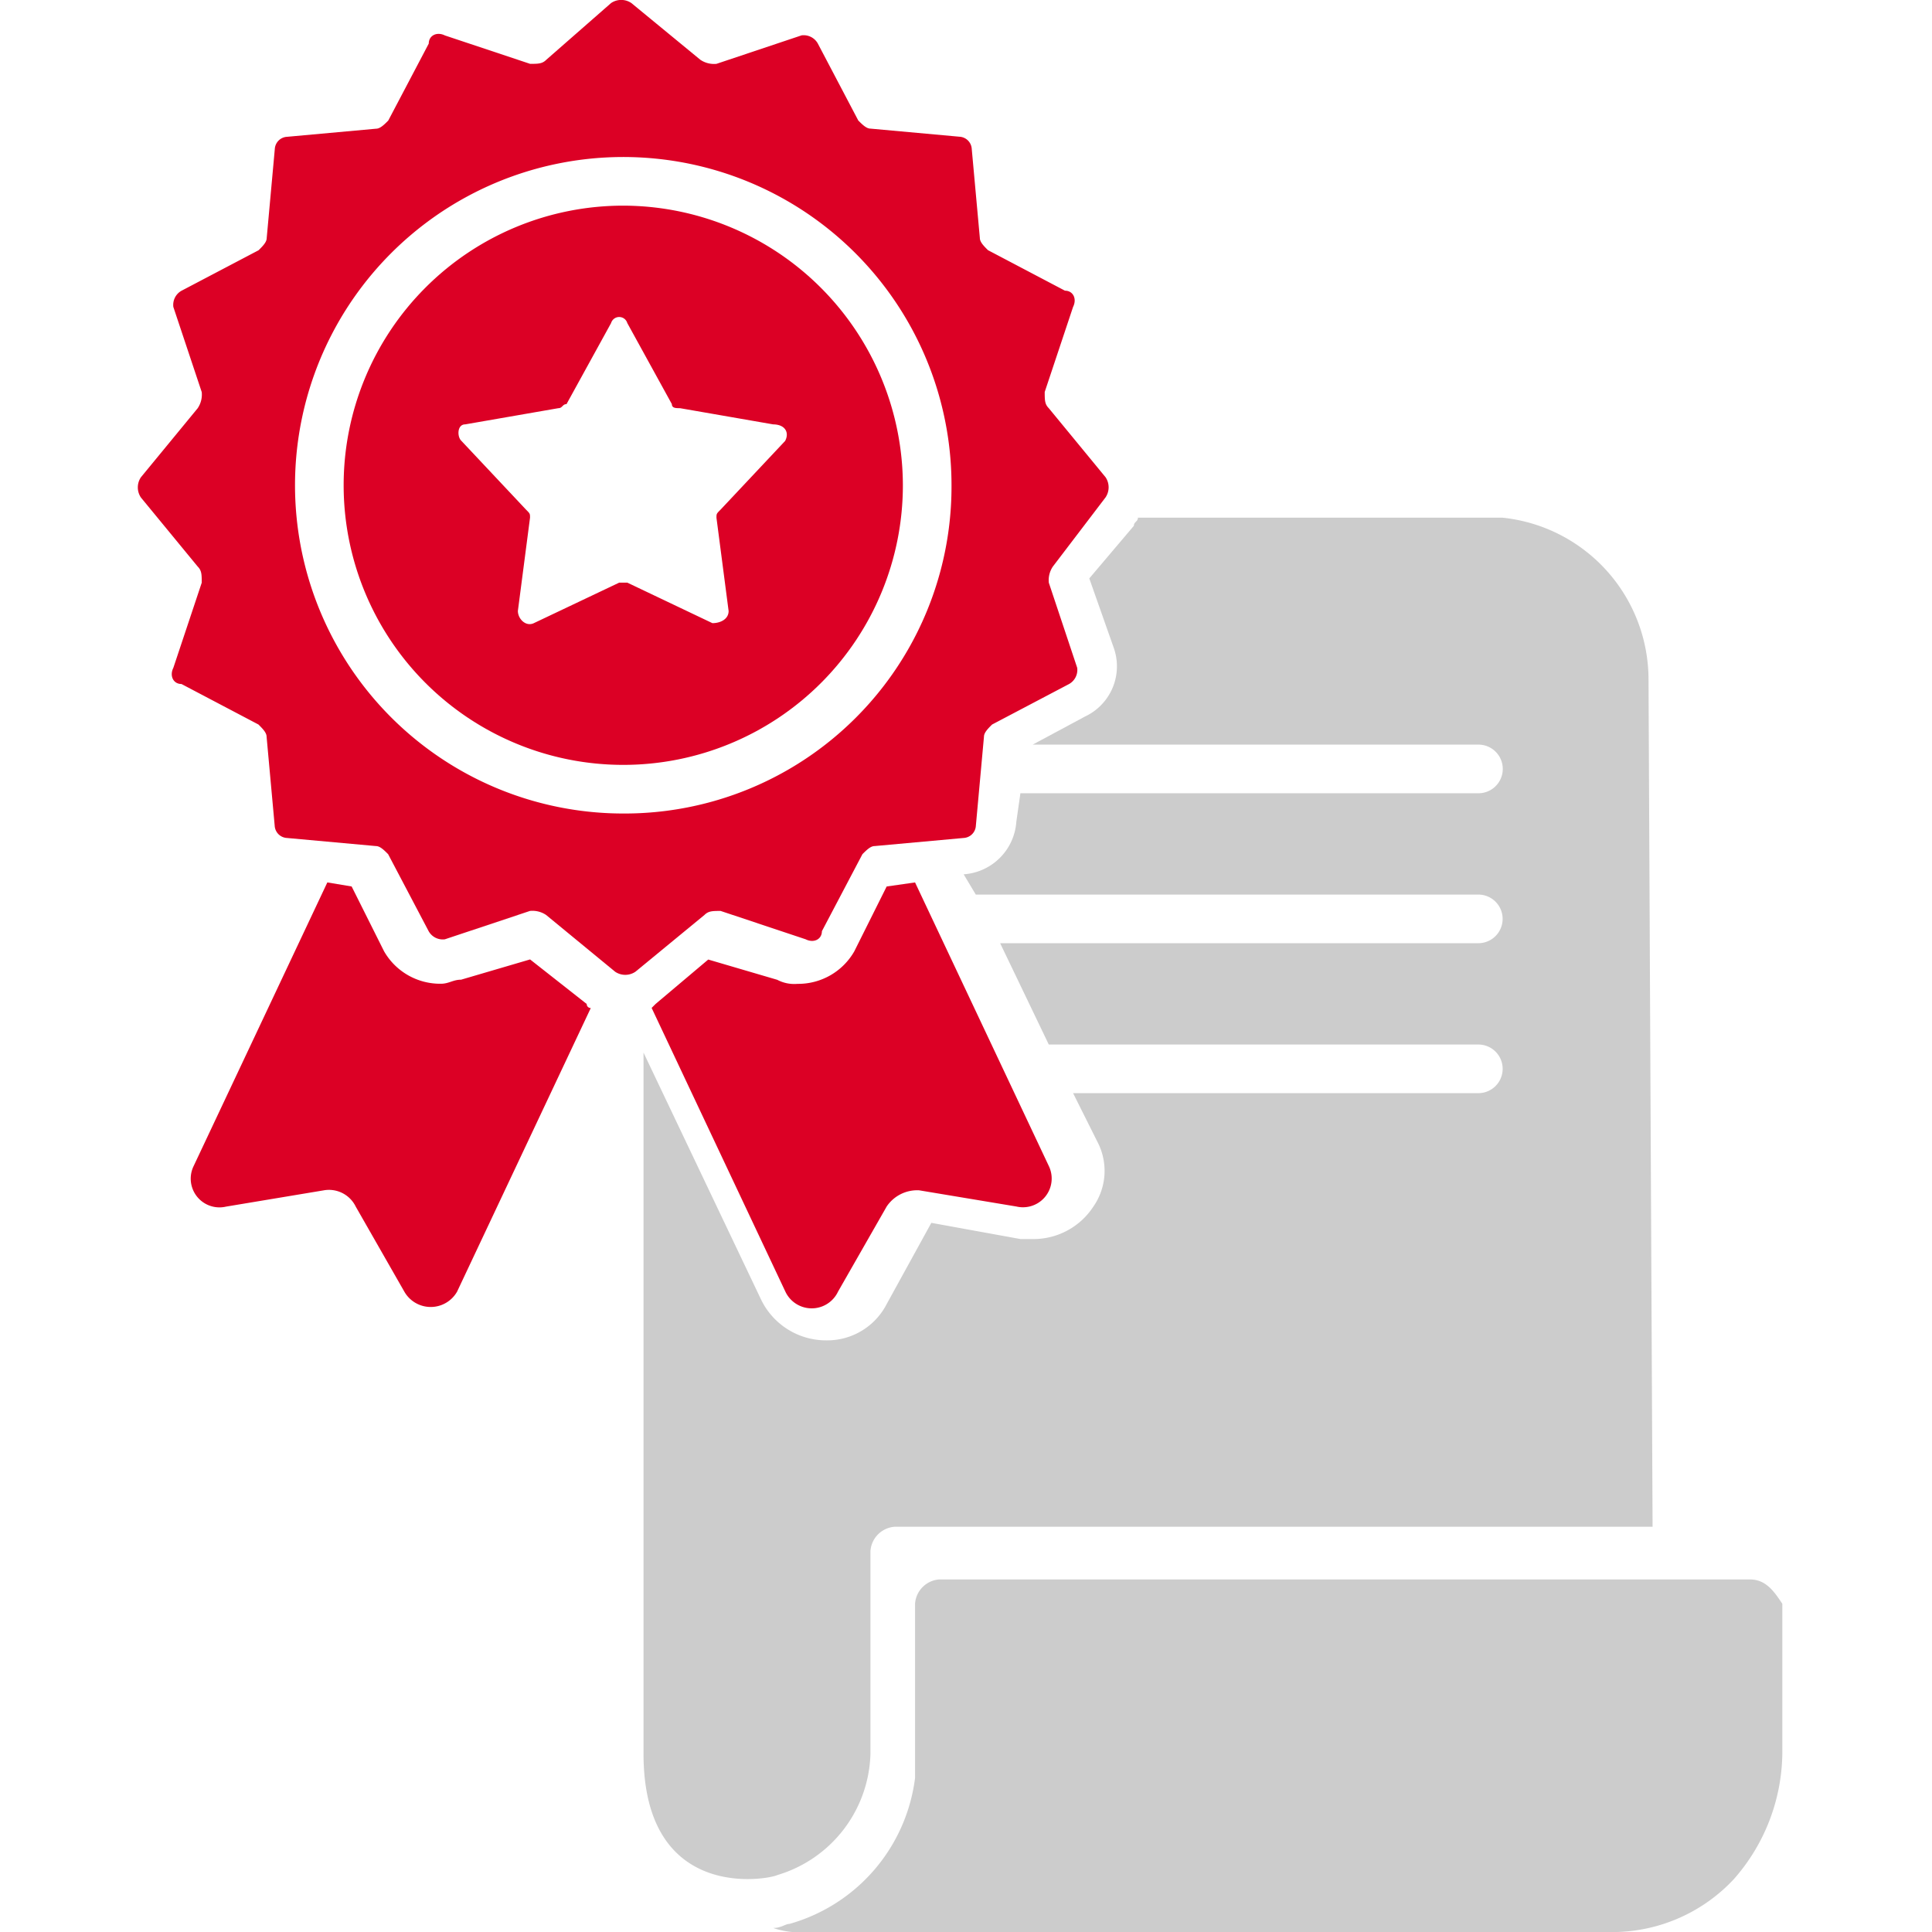 <svg xmlns="http://www.w3.org/2000/svg" xmlns:xlink="http://www.w3.org/1999/xlink" width="70" height="70" viewBox="0 0 70 70">
  <defs>
    <clipPath id="clip-path">
      <rect id="Rectangle_5068" data-name="Rectangle 5068" width="70" height="70" transform="translate(622 1222)" fill="#fff" stroke="#707070" stroke-width="1"/>
    </clipPath>
  </defs>
  <g id="Mask_Group_340" data-name="Mask Group 340" transform="translate(-622 -1222)" clip-path="url(#clip-path)">
    <g id="Group_50567" data-name="Group 50567" transform="translate(5051.055 6153.5)">
      <g id="Group_50549" data-name="Group 50549" transform="translate(-4424.055 -4931.5)">
        <path id="Path_83616" data-name="Path 83616" d="M116.129,22.89l-2.5.734c-.294,0-.44.147-.734.147a2.343,2.343,0,0,1-2.056-1.175l-1.175-2.349-.881-.147-4.845,10.278a1.041,1.041,0,0,0,1.175,1.468l3.524-.587a1.079,1.079,0,0,1,1.175.587l1.762,3.083a1.1,1.1,0,0,0,1.909,0l4.845-10.278a.144.144,0,0,1-.147-.147Z" transform="translate(-101.923 11.872)" fill="#dc0025"/>
        <path id="Path_83617" data-name="Path 83617" d="M124.744,20.1l-1.028.147L122.541,22.6a2.343,2.343,0,0,1-2.056,1.175,1.324,1.324,0,0,1-.734-.147l-2.5-.734L115.347,24.5l-.147.147,4.845,10.278a1.054,1.054,0,0,0,1.909,0l1.762-3.083a1.335,1.335,0,0,1,1.175-.587l3.524.587a1.041,1.041,0,0,0,1.175-1.468Z" transform="translate(-96.59 11.872)" fill="#dc0025"/>
        <path id="Path_83618" data-name="Path 83618" d="M117.731,3.4a10.131,10.131,0,1,0,10.131,10.131A10.151,10.151,0,0,0,117.731,3.4Zm5.873,8.516-2.349,2.5c-.147.147-.147.147-.147.294l.44,3.377c0,.294-.294.44-.587.44l-3.083-1.468h-.294L114.5,18.523c-.294.147-.587-.147-.587-.44l.44-3.377c0-.147,0-.147-.147-.294l-2.349-2.5c-.147-.147-.147-.587.147-.587l3.377-.587c.147,0,.147-.147.294-.147l1.615-2.937a.306.306,0,0,1,.587,0l1.615,2.937c0,.147.147.147.294.147l3.377.587C123.6,11.329,123.751,11.622,123.6,11.916Z" transform="translate(-100.149 4.051)" fill="#dc0025"/>
        <path id="Path_83619" data-name="Path 83619" d="M137.58,16.348a.655.655,0,0,0,0-.734l-2.056-2.5c-.147-.147-.147-.294-.147-.587l1.028-3.083c.147-.294,0-.587-.294-.587l-2.79-1.468c-.147-.147-.294-.294-.294-.44l-.294-3.23a.469.469,0,0,0-.44-.44l-3.23-.294c-.147,0-.294-.147-.441-.294L127.155-.1a.586.586,0,0,0-.587-.294L123.485.638A.883.883,0,0,1,122.9.491l-2.5-2.056a.655.655,0,0,0-.734,0L117.318.491c-.147.147-.294.147-.587.147L113.647-.39c-.294-.147-.587,0-.587.294l-1.468,2.79c-.147.147-.294.294-.44.294l-3.23.294a.469.469,0,0,0-.44.44l-.294,3.23c0,.147-.147.294-.294.44L104.1,8.86a.586.586,0,0,0-.294.587l1.028,3.083a.883.883,0,0,1-.147.587l-2.056,2.5a.655.655,0,0,0,0,.734l2.056,2.5c.147.147.147.294.147.587l-1.028,3.083c-.147.294,0,.587.294.587l2.79,1.468c.147.147.294.294.294.44l.294,3.23a.469.469,0,0,0,.44.44l3.23.294c.147,0,.294.147.44.294l1.468,2.79a.586.586,0,0,0,.587.294l3.083-1.028a.883.883,0,0,1,.587.147l2.5,2.056a.655.655,0,0,0,.734,0l2.5-2.056c.147-.147.294-.147.587-.147l3.083,1.028c.294.147.587,0,.587-.294l1.468-2.79c.147-.147.294-.294.44-.294l3.23-.294a.469.469,0,0,0,.44-.44l.294-3.23c0-.147.147-.294.294-.44l2.79-1.468a.586.586,0,0,0,.294-.587l-1.028-3.083a.883.883,0,0,1,.147-.587ZM120.108,27.8A11.893,11.893,0,1,1,132,15.908,11.844,11.844,0,0,1,120.108,27.8Z" transform="translate(-102.525 1.675)" fill="#dc0025"/>
      </g>
      <g id="Group_50550" data-name="Group 50550" transform="translate(-4401.04 -4874.274)">
        <path id="Path_83620" data-name="Path 83620" d="M153.585,37.3H124.22a.947.947,0,0,0-.881.881v6.314a6.311,6.311,0,0,1-4.552,5.286c-.147,0-.294.147-.587.147a2.862,2.862,0,0,0,1.175.147H148.74A6.031,6.031,0,0,0,153,48.165a7,7,0,0,0,1.762-4.552V38.181C154.466,37.74,154.173,37.3,153.585,37.3Z" transform="translate(-118.2 -37.3)" fill="#ccc"/>
      </g>
      <g id="Group_50551" data-name="Group 50551" transform="translate(-4405.739 -4912.743)">
        <path id="Path_83621" data-name="Path 83621" d="M151.413,16.973a5.9,5.9,0,0,0-5.286-5.873H132.913c0,.147-.147.147-.147.294L131.151,13.3l.881,2.5a2.008,2.008,0,0,1-1.028,2.5L129.1,19.322h16.151a.881.881,0,1,1,0,1.762H128.655l-.147,1.028a2.052,2.052,0,0,1-1.909,1.909l.44.734h18.207a.881.881,0,1,1,0,1.762H127.921l1.762,3.671h15.564a.881.881,0,1,1,0,1.762H130.564l.881,1.762a2.265,2.265,0,0,1-.147,2.349,2.589,2.589,0,0,1-2.2,1.175h-.44l-3.23-.587-1.615,2.937a2.422,2.422,0,0,1-2.2,1.321,2.616,2.616,0,0,1-2.349-1.468L115,30.481v25.4c0,5.433,4.552,4.552,4.845,4.4a4.716,4.716,0,0,0,3.377-4.4V48.541a.947.947,0,0,1,.881-.881H151.56Z" transform="translate(-115 -11.1)" fill="#ccc"/>
      </g>
    </g>
  </g>
</svg>
